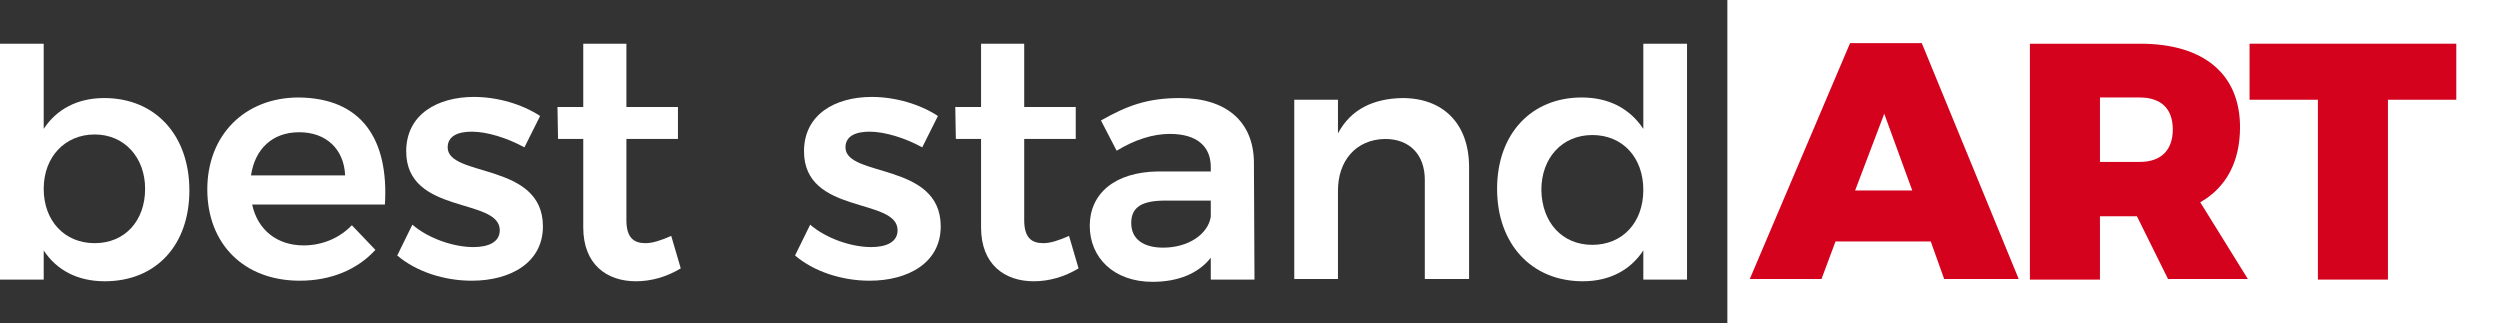 <?xml version="1.0" encoding="utf-8"?>
<!-- Generator: $$$/GeneralStr/196=Adobe Illustrator 27.6.0, SVG Export Plug-In . SVG Version: 6.00 Build 0)  -->
<svg version="1.1" id="Ebene_2_00000092431813699767750540000015413962138062982335_"
	 xmlns="http://www.w3.org/2000/svg" xmlns:xlink="http://www.w3.org/1999/xlink" x="0px" y="0px" viewBox="0 0 446.2 57.7"
	 style="enable-background:new 0 0 446.2 57.7;" xml:space="preserve">
<rect x="0" y="0" width="446.2" height="57.7" fill="#333333" stroke="none"/>
<style type="text/css">
	.st0{fill:#FFFFFF;}
	.st1{fill:#D4021D;}
</style>
<g id="Ebene_3">
	<rect x="308.3" class="st0" width="137.9" height="57.7"/>
</g>
<g id="Ebene_1-2">
	<g>
		<path class="st0" d="M33.8,34c0,9.7-5.9,16.2-15.1,16.2c-4.9,0-8.6-2-10.9-5.5v5.2H0V7.8h7.8V23c2.3-3.5,6-5.5,10.8-5.5
			C27.7,17.5,33.8,24.1,33.8,34z M25.9,33.7c0-5.6-3.7-9.7-9-9.7s-9.1,4-9.1,9.7s3.7,9.7,9.1,9.7S25.9,39.4,25.9,33.7z"/>
		<path class="st0" d="M68.7,36.5H45c1,4.6,4.5,7.3,9.2,7.3c3.3,0,6.4-1.3,8.6-3.6l4.2,4.4c-3.2,3.5-7.9,5.5-13.5,5.5
			c-10,0-16.5-6.6-16.5-16.3s6.7-16.4,16.3-16.4C64.6,17.5,69.4,24.9,68.7,36.5z M61.6,31.3c-0.2-4.7-3.4-7.7-8.2-7.7
			s-7.9,3-8.6,7.7H61.6z"/>
		<path class="st0" d="M84.2,23.5c-2.5,0-4.3,0.8-4.3,2.8c0,5.4,17,2.6,17,14.1c0,6.5-5.8,9.7-12.7,9.7c-4.9,0-9.9-1.6-13.3-4.5
			l2.7-5.5c2.9,2.5,7.4,4,10.9,4c2.7,0,4.7-0.9,4.7-3c0-5.9-16.7-2.7-16.7-14.1c0-6.6,5.6-9.7,12.1-9.7c4.2,0,8.6,1.3,11.8,3.4
			l-2.8,5.6C90.5,24.6,86.9,23.5,84.2,23.5z"/>
		<path class="st0" d="M121.5,47.9c-2.5,1.5-5.2,2.3-8,2.3c-5.2,0-9.4-3-9.4-9.6V24.8h-4.5l-0.1-5.7h4.6V7.8h7.7v11.3h9.2v5.7h-9.2
			v14.5c0,3.1,1.3,4.1,3.4,4.1c1.3,0,2.8-0.5,4.6-1.3L121.5,47.9z"/>
		<path class="st0" d="M155.2,23.5c-2.5,0-4.3,0.8-4.3,2.8c0,5.4,17,2.6,17,14.1c0,6.5-5.8,9.7-12.7,9.7c-4.9,0-9.9-1.6-13.3-4.5
			l2.7-5.5c2.9,2.5,7.4,4,10.9,4c2.7,0,4.7-0.9,4.7-3c0-5.9-16.7-2.7-16.7-14.1c0-6.6,5.6-9.7,12.1-9.7c4.2,0,8.6,1.3,11.8,3.4
			l-2.8,5.6C161.5,24.6,157.9,23.5,155.2,23.5L155.2,23.5z"/>
		<path class="st0" d="M192.5,47.9c-2.5,1.5-5.2,2.3-8,2.3c-5.2,0-9.4-3-9.4-9.6V24.8h-4.5l-0.1-5.7h4.6V7.8h7.7v11.3h9.2v5.7h-9.2
			v14.5c0,3.1,1.3,4.1,3.4,4.1c1.3,0,2.8-0.5,4.6-1.3L192.5,47.9L192.5,47.9z"/>
		<path class="st0" d="M216.1,49.9V46c-2.2,2.8-5.8,4.3-10.4,4.3c-6.9,0-11.2-4.3-11.2-10s4.4-9.6,12.2-9.7h9.4v-0.8
			c0-3.7-2.5-5.9-7.3-5.9c-3,0-6.2,1-9.5,3l-2.8-5.4c4.6-2.6,8.2-4,14.1-4c8.4,0,13.1,4.3,13.2,11.4l0.1,21H216.1L216.1,49.9z
			 M216.1,38.7v-2.9h-8.1c-4.1,0-6.1,1.1-6.1,4s2.2,4.4,5.7,4.4C212.1,44.2,215.6,41.8,216.1,38.7z"/>
		<path class="st0" d="M262.2,29.8v20h-7.9V32.1c0-4.5-2.7-7.3-7.1-7.3c-5.3,0.1-8.4,4-8.4,9.2v15.8H231V17.8h7.8v6
			c2.3-4.3,6.3-6.2,11.5-6.3C257.7,17.5,262.2,22.2,262.2,29.8z"/>
		<path class="st0" d="M301.1,7.8v42.1h-7.8v-5.2c-2.3,3.5-6,5.5-10.8,5.5c-9.2,0-15.3-6.7-15.3-16.5s6.1-16.3,15.1-16.3
			c4.9,0,8.6,2,11,5.6V7.8H301.1L301.1,7.8z M293.3,33.9c0-5.8-3.7-9.8-9.1-9.8s-9.1,4.1-9.1,9.8c0.1,5.8,3.7,9.8,9.1,9.8
			S293.3,39.7,293.3,33.9z"/>
		<path class="st1" d="M344.6,43.1h-17l-2.5,6.7h-12.8l17.9-42.1H343l17.3,42.1H347L344.6,43.1z M341.3,34l-5-13.7L331.1,34H341.3z"
			/>
		<path class="st1" d="M387,49.9l-5.6-11.3h-6.6v11.3h-12.5V7.8H382c11.3,0,17.8,5.4,17.8,14.9c0,6.2-2.5,10.8-7.1,13.4l8.5,13.7
			H387z M374.8,28.9h7.1c3.7,0,5.9-2,5.9-5.8s-2.2-5.7-5.9-5.7h-7.1C374.8,17.4,374.8,28.9,374.8,28.9z"/>
		<path class="st1" d="M438.4,7.8v10h-12.2v32.1h-12.5V17.8h-12.2v-10H438.4z"/>
	</g>
</g>
</svg>
